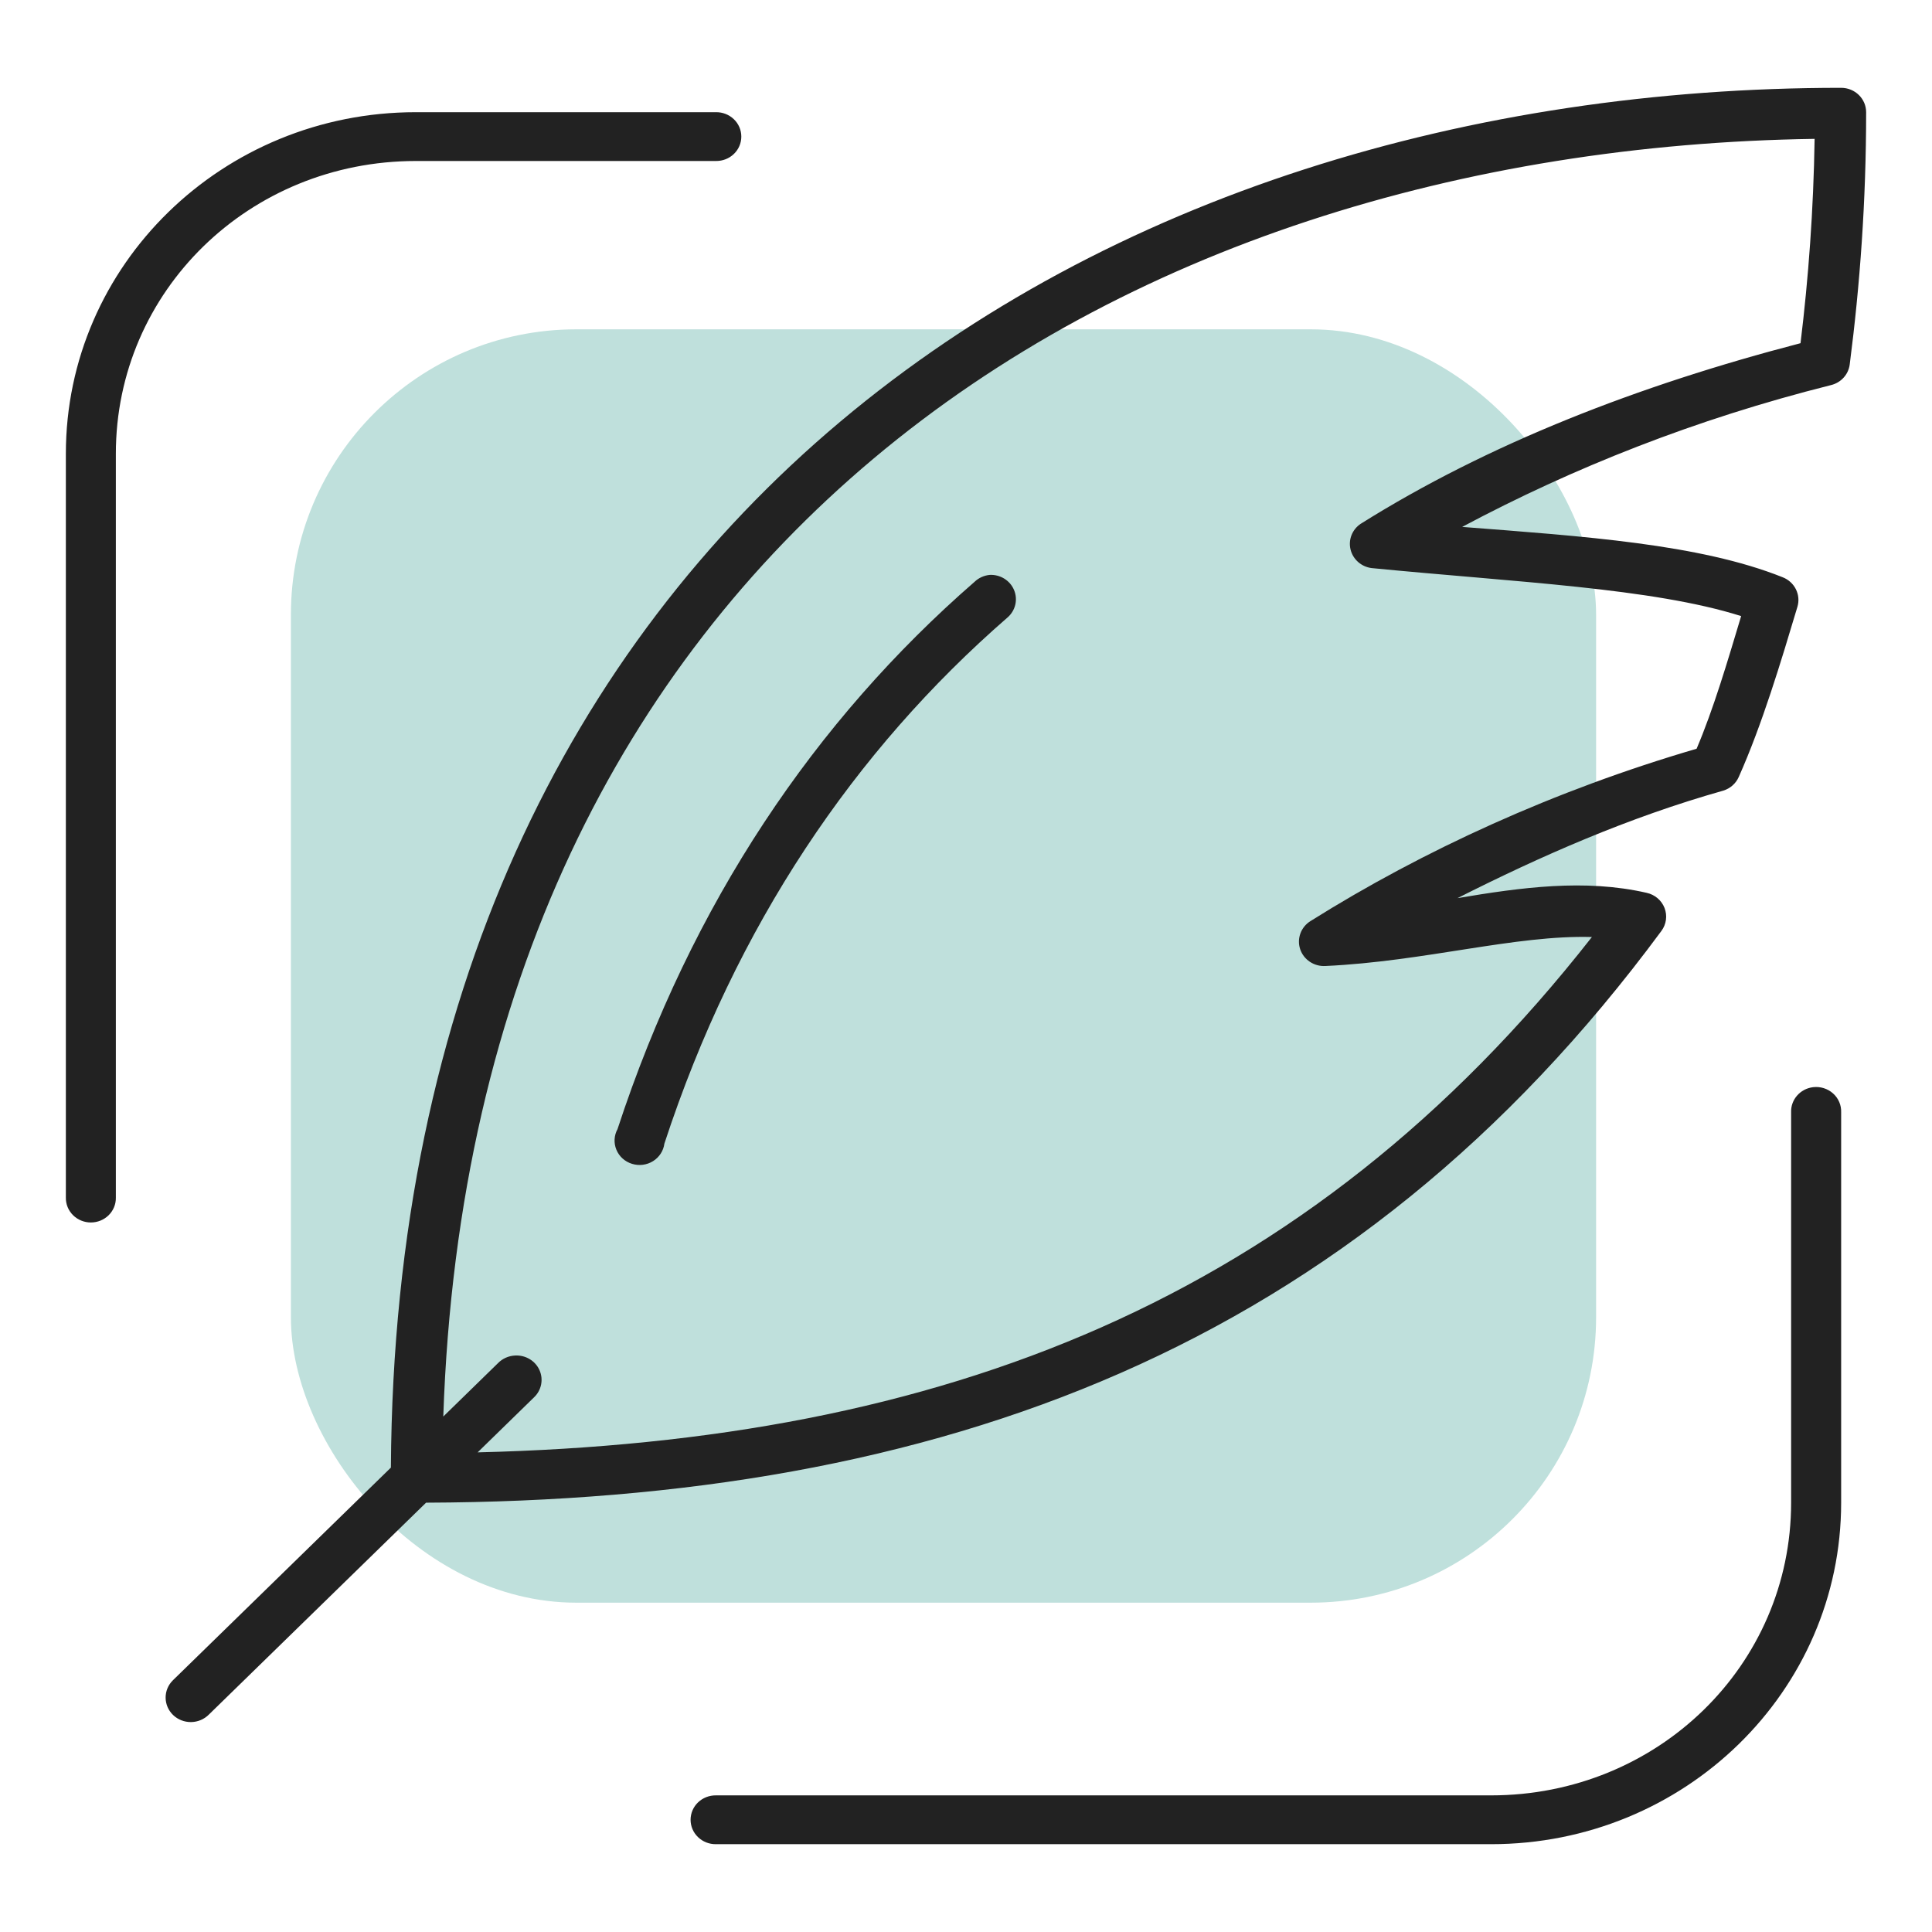 <?xml version="1.0" encoding="UTF-8"?>
<svg xmlns="http://www.w3.org/2000/svg" width="88" height="88" viewBox="0 0 88 88" fill="none">
  <rect width="88" height="88" fill="white"></rect>
  <rect x="13.25" y="15" width="59.45" height="58" rx="13" fill="#BFE0DC"></rect>
  <path d="M83.862 4C67.126 4 50.62 8.826 38.27 19.208C26.014 29.511 17.927 45.305 17.805 66.847L7.875 76.535C7.66 76.747 7.541 77.033 7.544 77.33C7.546 77.627 7.67 77.912 7.888 78.12C8.106 78.328 8.4 78.442 8.705 78.438C9.01 78.434 9.3 78.311 9.512 78.098L19.407 68.445C42.827 68.355 61.594 61.464 75.675 42.403C75.9 42.1 75.953 41.706 75.817 41.356C75.681 41.006 75.373 40.747 74.999 40.666C72.189 40.023 69.294 40.419 66.385 40.909C70.168 38.999 74.159 37.237 78.487 36.014C78.806 35.918 79.067 35.689 79.198 35.389C80.263 33.002 81.113 30.166 81.868 27.646C82.038 27.092 81.744 26.502 81.192 26.291C77.4 24.775 72.117 24.428 66.599 24C71.641 21.313 77.228 19.089 83.398 17.541C83.854 17.431 84.193 17.059 84.252 16.604C84.721 12.971 85 9.153 85 5.111C85 4.497 84.49 4 83.861 4L83.862 4ZM18.944 5.11C10.131 5.11 3 12.068 3 20.666V54.555C2.996 54.852 3.113 55.139 3.328 55.351C3.541 55.563 3.834 55.682 4.138 55.682C4.444 55.682 4.735 55.563 4.95 55.351C5.164 55.139 5.282 54.852 5.277 54.555V20.666C5.277 13.26 11.354 7.333 18.944 7.333H32.611C32.916 7.337 33.21 7.222 33.427 7.013C33.645 6.804 33.766 6.519 33.766 6.222C33.766 5.925 33.645 5.639 33.427 5.431C33.21 5.222 32.916 5.106 32.611 5.11H18.944ZM82.653 6.326C82.603 9.557 82.374 12.665 82.011 15.632C74.621 17.555 67.778 20.218 61.974 23.861C61.587 24.123 61.406 24.588 61.517 25.034C61.627 25.48 62.006 25.814 62.472 25.875C69.037 26.519 75.262 26.782 79.307 28.062C78.681 30.148 78.046 32.299 77.278 34.104C70.815 35.994 64.821 38.735 59.696 41.951C59.257 42.222 59.061 42.748 59.22 43.231C59.38 43.714 59.853 44.03 60.373 44C64.896 43.791 69.037 42.578 72.509 42.68C59.493 59.293 42.882 65.643 21.756 66.153L24.319 63.652C24.662 63.33 24.763 62.834 24.573 62.408C24.383 61.982 23.94 61.717 23.465 61.742C23.168 61.755 22.887 61.879 22.682 62.09L20.191 64.521C20.863 44.754 28.452 30.42 39.765 20.908C51.324 11.192 66.795 6.556 82.653 6.325L82.653 6.326ZM45.068 26.187C44.813 26.215 44.574 26.324 44.391 26.5C37.133 32.812 31.502 41.129 28.127 51.43C27.967 51.721 27.949 52.066 28.077 52.372C28.204 52.678 28.465 52.913 28.788 53.011C29.11 53.111 29.462 53.066 29.746 52.888C30.031 52.71 30.22 52.417 30.262 52.09C33.523 42.139 38.932 34.178 45.886 28.13C46.252 27.817 46.373 27.312 46.188 26.873C46.004 26.434 45.553 26.158 45.068 26.186L45.068 26.187ZM82.58 49.52C81.994 49.592 81.56 50.09 81.583 50.666V68.444C81.583 75.85 75.508 81.777 67.916 81.777H32.61C32.306 81.773 32.012 81.888 31.794 82.097C31.577 82.306 31.455 82.591 31.455 82.889C31.455 83.186 31.577 83.471 31.794 83.679C32.012 83.889 32.306 84.004 32.61 84H67.916C76.73 84 83.862 77.042 83.862 68.444V50.666C83.875 50.34 83.74 50.024 83.493 49.804C83.246 49.583 82.912 49.479 82.58 49.52Z" fill="#222222"></path>
</svg>
